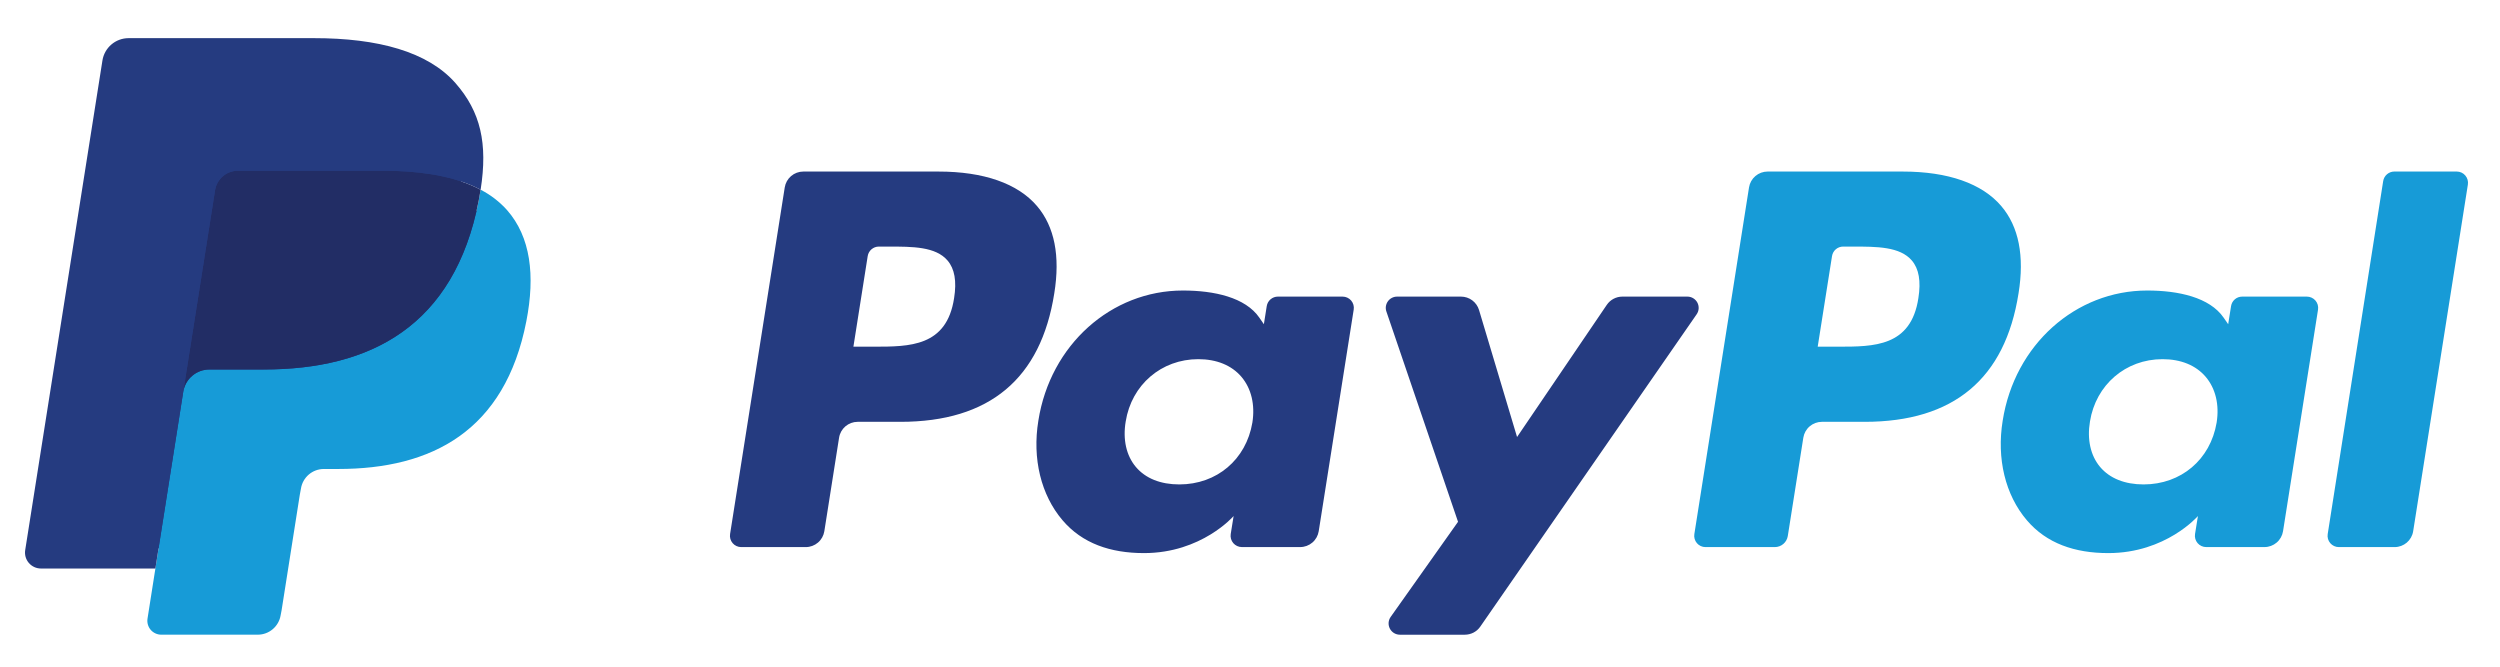 <svg xmlns="http://www.w3.org/2000/svg" width="135" height="36" viewBox="0 0 135 36" fill="none"><path d="M50.679 9.264H43.379C43.137 9.264 42.903 9.35 42.719 9.507C42.536 9.664 42.414 9.882 42.376 10.12L39.424 28.84C39.41 28.927 39.416 29.016 39.44 29.101C39.464 29.185 39.506 29.264 39.563 29.33C39.62 29.397 39.691 29.451 39.771 29.487C39.851 29.524 39.938 29.543 40.026 29.543H43.511C43.753 29.543 43.987 29.456 44.171 29.299C44.355 29.142 44.476 28.924 44.514 28.686L45.31 23.636C45.347 23.398 45.469 23.18 45.652 23.023C45.836 22.866 46.069 22.779 46.311 22.779H48.622C53.431 22.779 56.206 20.452 56.931 15.841C57.258 13.823 56.945 12.238 56 11.128C54.963 9.909 53.123 9.264 50.679 9.264ZM51.521 16.101C51.122 18.721 49.121 18.721 47.185 18.721H46.084L46.856 13.829C46.879 13.685 46.952 13.555 47.062 13.461C47.172 13.367 47.313 13.315 47.458 13.315H47.962C49.281 13.315 50.524 13.315 51.167 14.067C51.55 14.515 51.668 15.181 51.521 16.101ZM72.501 16.017H69.005C68.86 16.017 68.72 16.069 68.61 16.163C68.5 16.257 68.427 16.387 68.404 16.53L68.249 17.508L68.005 17.154C67.248 16.055 65.561 15.688 63.876 15.688C60.013 15.688 56.714 18.614 56.071 22.718C55.737 24.766 56.212 26.724 57.373 28.089C58.438 29.344 59.963 29.867 61.776 29.867C64.889 29.867 66.615 27.866 66.615 27.866L66.459 28.837C66.445 28.924 66.451 29.013 66.474 29.098C66.498 29.182 66.54 29.261 66.597 29.328C66.654 29.395 66.725 29.448 66.805 29.485C66.885 29.522 66.971 29.541 67.059 29.542H70.208C70.45 29.542 70.684 29.455 70.868 29.298C71.052 29.141 71.173 28.923 71.211 28.684L73.1 16.719C73.114 16.633 73.109 16.544 73.085 16.459C73.061 16.375 73.02 16.297 72.963 16.23C72.906 16.163 72.835 16.109 72.755 16.073C72.676 16.036 72.589 16.017 72.501 16.017ZM67.628 22.821C67.291 24.818 65.706 26.159 63.684 26.159C62.669 26.159 61.858 25.833 61.337 25.216C60.82 24.604 60.624 23.732 60.788 22.76C61.103 20.78 62.715 19.395 64.706 19.395C65.698 19.395 66.505 19.725 67.037 20.348C67.57 20.976 67.781 21.854 67.628 22.821ZM91.12 16.017H87.607C87.441 16.017 87.278 16.058 87.132 16.135C86.985 16.213 86.86 16.325 86.767 16.462L81.921 23.599L79.868 16.741C79.805 16.532 79.676 16.348 79.501 16.218C79.325 16.087 79.113 16.017 78.894 16.017H75.442C75.345 16.017 75.25 16.04 75.163 16.084C75.077 16.128 75.003 16.192 74.946 16.271C74.89 16.349 74.853 16.441 74.838 16.536C74.824 16.632 74.833 16.73 74.865 16.822L78.734 28.177L75.096 33.313C75.031 33.404 74.993 33.511 74.985 33.623C74.978 33.734 75.001 33.845 75.052 33.944C75.103 34.044 75.181 34.127 75.276 34.185C75.371 34.243 75.481 34.274 75.593 34.274H79.101C79.265 34.274 79.427 34.234 79.572 34.159C79.717 34.083 79.842 33.973 79.935 33.838L91.619 16.972C91.683 16.881 91.72 16.774 91.727 16.663C91.734 16.552 91.71 16.442 91.659 16.343C91.607 16.245 91.53 16.163 91.435 16.105C91.34 16.047 91.231 16.017 91.12 16.017Z" fill="#253B80"></path><path d="M102.75 9.264H95.448C95.207 9.264 94.973 9.351 94.79 9.508C94.606 9.665 94.485 9.882 94.447 10.12L91.495 28.84C91.481 28.927 91.486 29.016 91.51 29.1C91.534 29.185 91.576 29.263 91.633 29.33C91.69 29.397 91.76 29.45 91.84 29.487C91.92 29.524 92.007 29.543 92.094 29.543H95.841C96.01 29.543 96.174 29.482 96.302 29.372C96.43 29.262 96.515 29.11 96.541 28.943L97.379 23.637C97.417 23.398 97.538 23.18 97.722 23.023C97.905 22.866 98.139 22.779 98.381 22.779H100.691C105.501 22.779 108.275 20.452 109.001 15.841C109.329 13.823 109.014 12.238 108.069 11.128C107.032 9.909 105.193 9.264 102.75 9.264ZM103.592 16.101C103.194 18.721 101.192 18.721 99.256 18.721H98.156L98.929 13.829C98.952 13.686 99.024 13.555 99.134 13.461C99.244 13.367 99.385 13.315 99.529 13.315H100.034C101.351 13.315 102.596 13.315 103.239 14.067C103.622 14.515 103.738 15.181 103.592 16.101ZM124.571 16.017H121.077C120.932 16.017 120.792 16.068 120.682 16.162C120.572 16.257 120.499 16.387 120.477 16.53L120.322 17.508L120.077 17.154C119.32 16.055 117.633 15.688 115.949 15.688C112.086 15.688 108.787 18.614 108.145 22.718C107.812 24.766 108.285 26.724 109.446 28.089C110.513 29.344 112.036 29.867 113.849 29.867C116.962 29.867 118.688 27.866 118.688 27.866L118.532 28.837C118.518 28.924 118.523 29.013 118.547 29.098C118.571 29.183 118.613 29.262 118.671 29.329C118.728 29.396 118.799 29.449 118.879 29.486C118.959 29.523 119.046 29.542 119.134 29.542H122.282C122.524 29.542 122.758 29.455 122.941 29.298C123.125 29.141 123.246 28.923 123.284 28.685L125.174 16.719C125.187 16.633 125.182 16.544 125.158 16.459C125.134 16.375 125.091 16.296 125.034 16.229C124.977 16.163 124.906 16.109 124.826 16.073C124.746 16.036 124.659 16.017 124.571 16.017ZM119.698 22.821C119.363 24.818 117.775 26.159 115.754 26.159C114.741 26.159 113.927 25.833 113.406 25.216C112.89 24.604 112.695 23.732 112.858 22.76C113.175 20.78 114.784 19.395 116.775 19.395C117.768 19.395 118.575 19.725 119.107 20.348C119.641 20.976 119.853 21.854 119.698 22.821ZM128.692 9.778L125.696 28.84C125.682 28.927 125.687 29.016 125.711 29.1C125.735 29.185 125.777 29.263 125.834 29.33C125.891 29.397 125.962 29.45 126.042 29.487C126.121 29.524 126.208 29.543 126.296 29.543H129.308C129.809 29.543 130.234 29.18 130.311 28.686L133.265 9.967C133.279 9.88 133.274 9.791 133.25 9.707C133.226 9.622 133.184 9.544 133.127 9.477C133.07 9.41 133 9.356 132.92 9.319C132.84 9.283 132.753 9.263 132.665 9.263H129.292C129.147 9.264 129.008 9.316 128.898 9.41C128.788 9.504 128.715 9.635 128.692 9.778Z" fill="#179BD7"></path><path d="M9.107 33.181L9.665 29.635L8.422 29.606H2.484L6.61 3.439C6.623 3.359 6.663 3.287 6.725 3.234C6.786 3.182 6.865 3.153 6.946 3.153H16.958C20.282 3.153 22.576 3.845 23.774 5.21C24.336 5.851 24.693 6.52 24.866 7.257C25.048 8.029 25.051 8.953 24.874 10.079L24.861 10.161V10.883L25.422 11.201C25.851 11.418 26.236 11.712 26.559 12.068C27.04 12.615 27.35 13.311 27.481 14.136C27.617 14.985 27.572 15.995 27.35 17.138C27.094 18.453 26.68 19.599 26.12 20.536C25.627 21.375 24.963 22.103 24.172 22.671C23.429 23.198 22.547 23.598 21.549 23.855C20.581 24.107 19.479 24.233 18.269 24.233H17.49C16.933 24.233 16.392 24.434 15.967 24.794C15.543 25.157 15.261 25.66 15.172 26.212L15.114 26.531L14.127 32.781L14.083 33.01C14.071 33.083 14.051 33.119 14.021 33.144C13.992 33.167 13.956 33.181 13.918 33.181H9.107Z" fill="#253B80"></path><path d="M25.953 10.244C25.923 10.435 25.889 10.631 25.851 10.831C24.53 17.611 20.013 19.953 14.243 19.953H11.306C10.6 19.953 10.005 20.465 9.896 21.161L8.391 30.7L7.966 33.404C7.949 33.511 7.955 33.621 7.985 33.725C8.014 33.83 8.066 33.927 8.136 34.009C8.207 34.092 8.294 34.158 8.393 34.203C8.492 34.249 8.599 34.273 8.707 34.273H13.918C14.535 34.273 15.059 33.824 15.156 33.216L15.207 32.951L16.188 26.726L16.251 26.384C16.347 25.774 16.872 25.325 17.489 25.325H18.269C23.317 25.325 27.268 23.276 28.423 17.345C28.906 14.867 28.656 12.799 27.38 11.344C26.975 10.893 26.492 10.521 25.953 10.244Z" fill="#179BD7"></path><path d="M24.572 9.693C24.15 9.571 23.721 9.476 23.288 9.408C22.431 9.276 21.565 9.213 20.698 9.219H12.85C12.551 9.219 12.262 9.326 12.036 9.52C11.809 9.714 11.659 9.983 11.613 10.278L9.943 20.852L9.895 21.161C9.947 20.824 10.118 20.517 10.377 20.296C10.635 20.074 10.965 19.952 11.305 19.952H14.243C20.013 19.952 24.53 17.609 25.851 10.831C25.89 10.63 25.923 10.435 25.953 10.244C25.605 10.061 25.241 9.908 24.867 9.786C24.769 9.753 24.671 9.722 24.572 9.693Z" fill="#222D65"></path><path d="M11.613 10.278C11.658 9.983 11.808 9.714 12.035 9.52C12.262 9.325 12.551 9.219 12.85 9.22H20.698C21.628 9.22 22.495 9.281 23.287 9.409C23.823 9.493 24.352 9.619 24.868 9.786C25.258 9.915 25.62 10.068 25.954 10.244C26.347 7.738 25.951 6.033 24.596 4.488C23.103 2.788 20.407 2.06 16.958 2.06H6.946C6.241 2.06 5.64 2.572 5.531 3.269L1.361 29.705C1.341 29.827 1.349 29.953 1.382 30.073C1.416 30.192 1.475 30.303 1.556 30.398C1.637 30.492 1.737 30.568 1.849 30.62C1.962 30.672 2.085 30.699 2.209 30.7H8.391L9.943 20.852L11.613 10.278Z" fill="#253B80"></path></svg>
